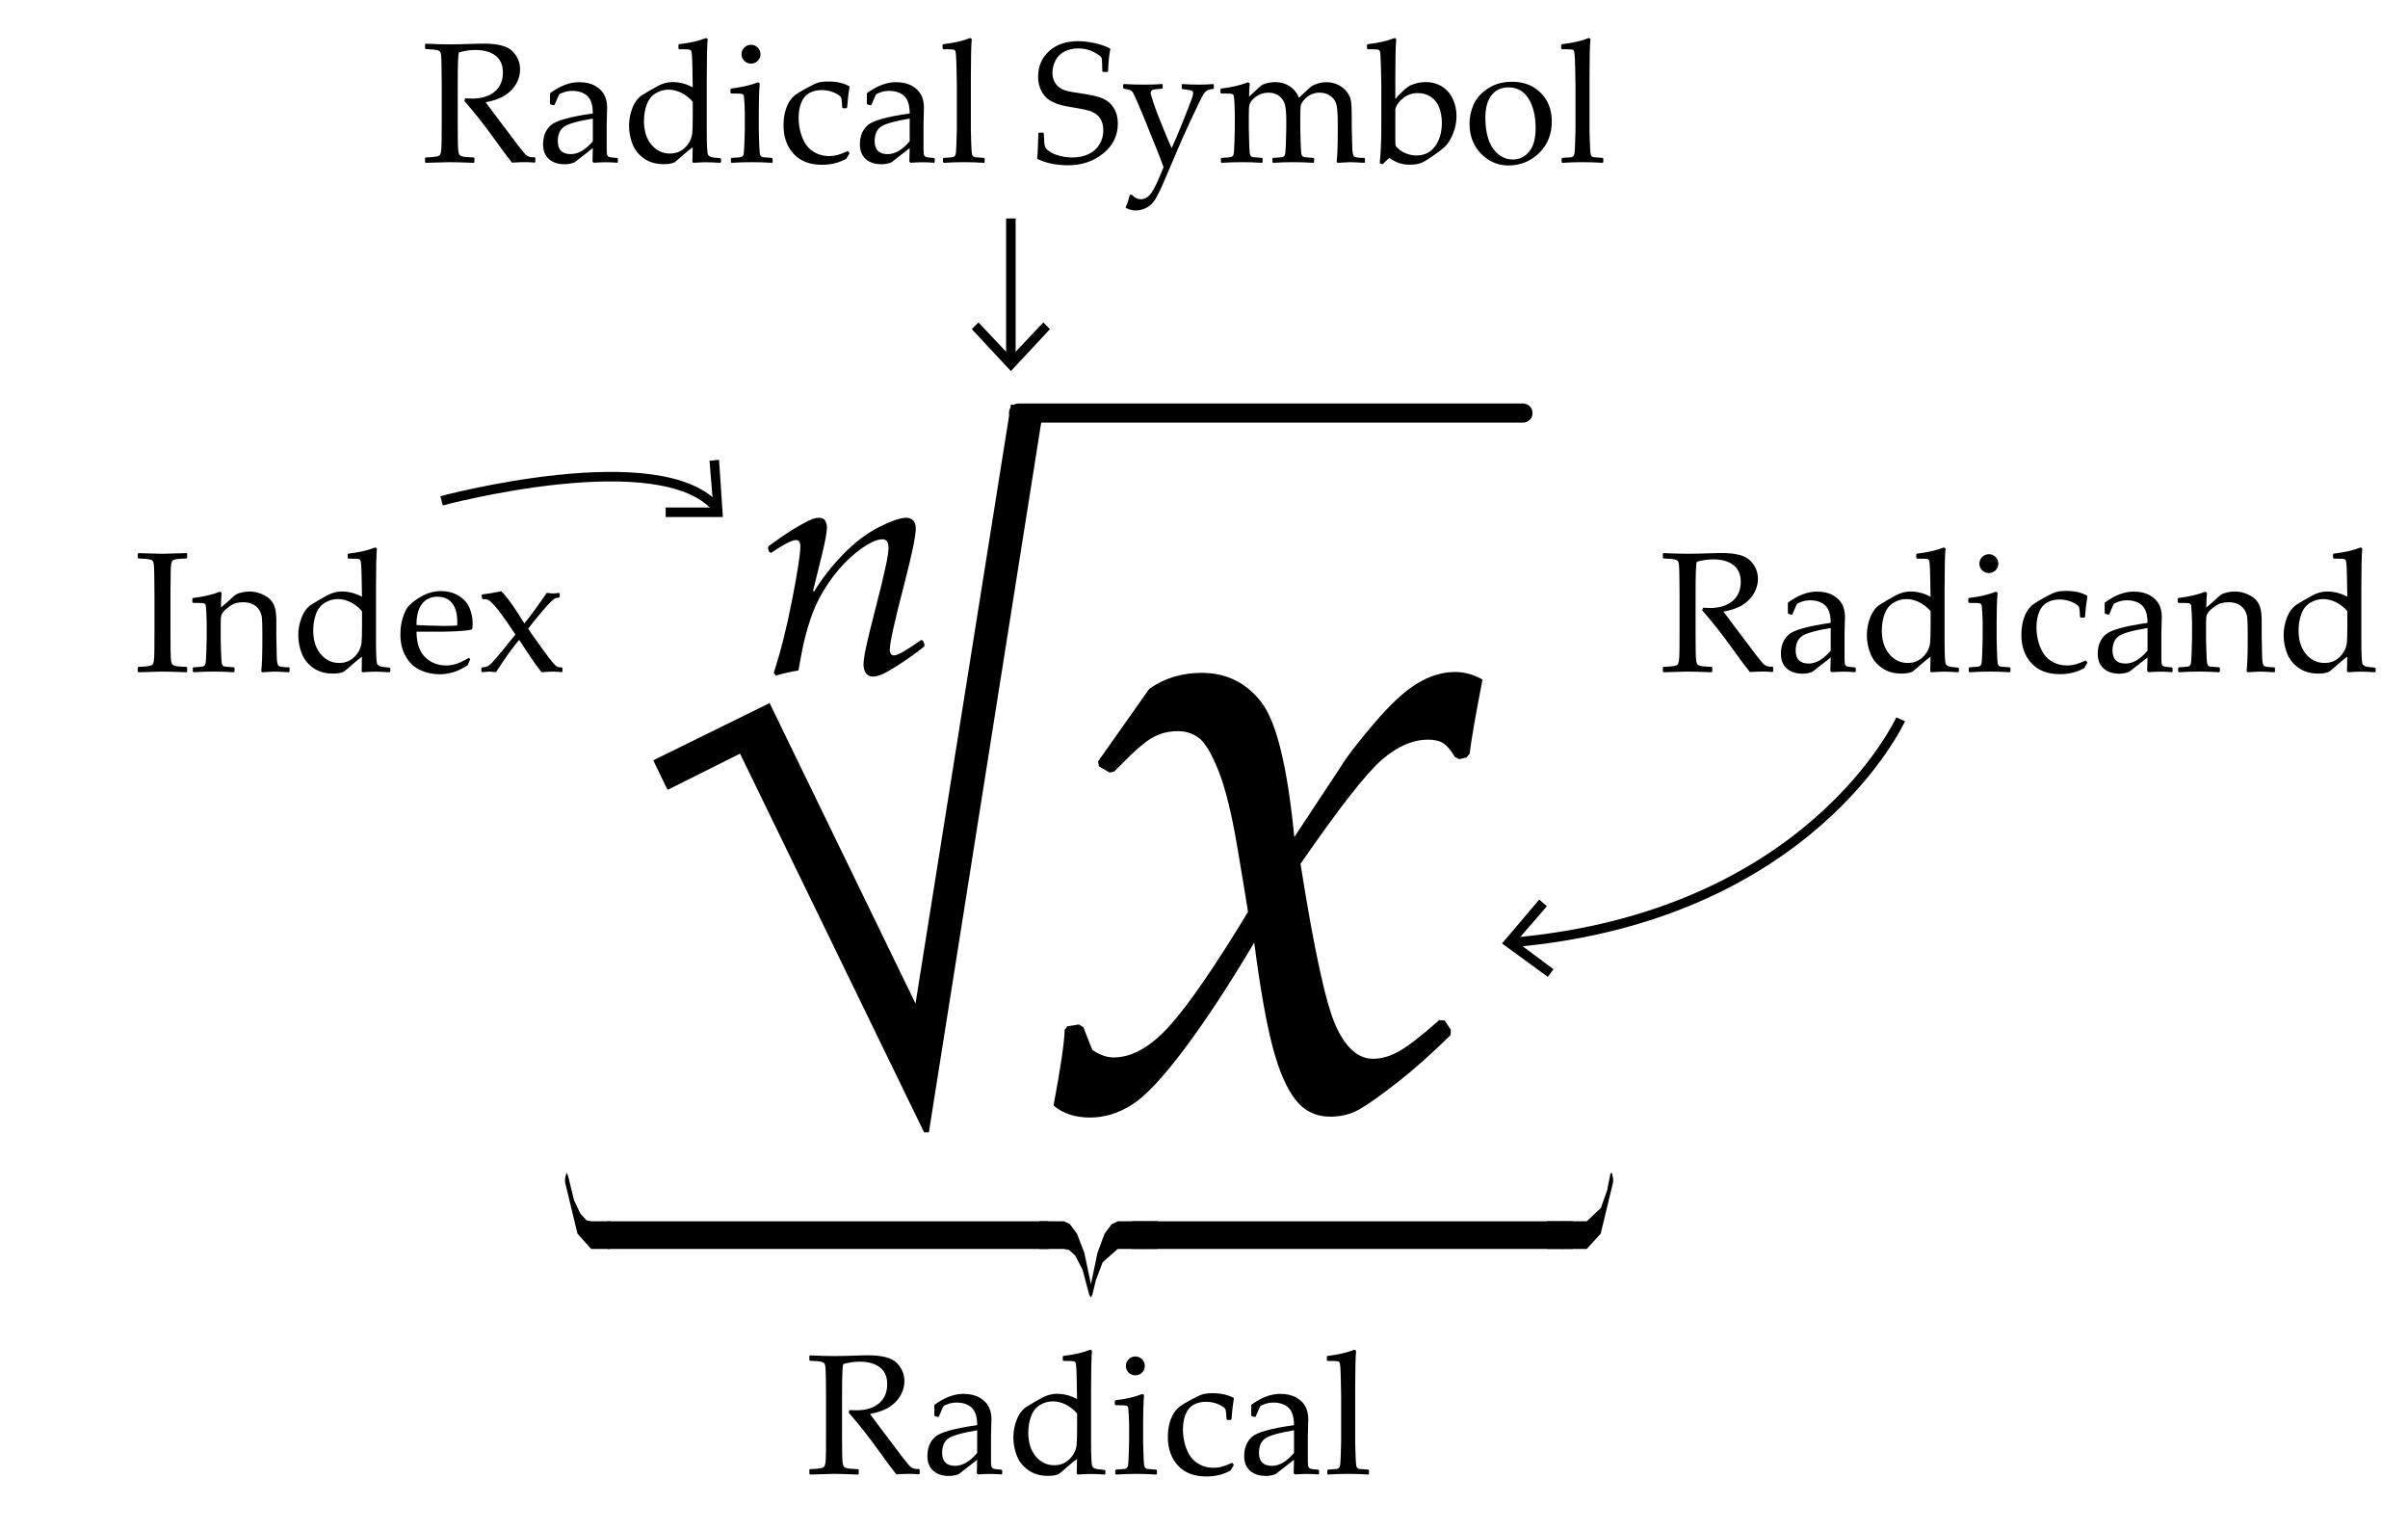 <?xml version="1.0" encoding="utf-8"?>
<!-- Generator: Adobe Illustrator 16.0.0, SVG Export Plug-In . SVG Version: 6.00 Build 0)  -->
<!DOCTYPE svg PUBLIC "-//W3C//DTD SVG 1.1//EN" "http://www.w3.org/Graphics/SVG/1.1/DTD/svg11.dtd">
<svg version="1.1" xmlns="http://www.w3.org/2000/svg" xmlns:xlink="http://www.w3.org/1999/xlink" x="0px" y="0px" width="252.5px"
	 height="160.5px" viewBox="0 -5.5 252.5 160.5" enable-background="new 0 -5.5 252.5 160.5" xml:space="preserve">
<g id="ALL">
	<g id="Layer_2">
		<rect id="XMLID_11_" y="-5.5" fill="#FFFFFF" width="252.5" height="160.5"/>
	</g>
</g>
<g id="_x31_-_1_">
	<path id="XMLID_130_" d="M70,77.3l-1.5-3.1l12.2-6L96,99.7l10-62.8l3.4,0.5l-12,75.8h-0.5L77.6,73.5L70,77.3z"/>
	<g>
		<path d="M81.352,65.32l-0.219-0.286c0.729-2.231,1.376-4.804,1.942-7.718c0.566-2.915,0.849-4.765,0.849-5.549
			c0-0.437-0.151-0.656-0.454-0.656c-0.415,0-1.278,0.443-2.59,1.329l-0.202-0.051l-0.151-0.37l0.051-0.252
			c0.448-0.336,0.983-0.717,1.605-1.144c0.623-0.426,1.236-0.804,1.841-1.135c0.605-0.331,1.023-0.533,1.253-0.605
			c0.229-0.073,0.434-0.109,0.614-0.109c0.313,0,0.53,0.109,0.647,0.328c0.118,0.218,0.176,0.445,0.176,0.681
			c0,0.504-0.185,1.502-0.555,2.993c-0.112,0.415-0.415,1.643-0.908,3.683l0.118,0.034c0.83-1.356,1.85-2.657,3.061-3.901
			c1.211-1.244,2.46-2.191,3.75-2.842c1.289-0.65,2.236-0.975,2.842-0.975c0.336,0,0.588,0.104,0.756,0.311
			c0.168,0.208,0.252,0.474,0.252,0.799c0,0.773-0.387,2.657-1.16,5.65c-1.042,3.991-1.564,6.339-1.564,7.046
			c0,0.415,0.151,0.622,0.454,0.622c0.37,0,1.312-0.538,2.825-1.614l0.185,0.05l0.185,0.437l-0.05,0.202
			c-0.695,0.561-1.491,1.135-2.388,1.724c-0.897,0.588-1.547,0.972-1.951,1.152c-0.404,0.179-0.74,0.269-1.009,0.269
			c-0.347,0-0.603-0.121-0.765-0.362c-0.163-0.241-0.244-0.541-0.244-0.899c0-0.393,0.09-1.006,0.269-1.841s0.555-2.368,1.127-4.599
			c0.818-3.15,1.228-5.084,1.228-5.801c0-0.594-0.213-0.891-0.639-0.891c-0.303,0-0.656,0.095-1.06,0.286
			c-0.717,0.336-1.491,0.883-2.32,1.64s-1.589,1.642-2.278,2.657c-0.689,1.015-1.228,2.023-1.615,3.027
			c-0.387,1.003-0.726,2.138-1.017,3.405c-0.045,0.157-0.219,1.07-0.521,2.741C82.949,64.905,82.159,65.084,81.352,65.32z"/>
	</g>
	<g>
		<path d="M110.473,110.388c0.747-3.981,1.135-6.626,1.167-7.933l0.28-0.373l1.213-0.187l0.467,0.28l0.933,2.379
			c0.777,0.529,1.524,0.794,2.24,0.794c1.959,0,3.95-1.144,5.972-3.43c2.021-2.286,4.729-6.229,8.119-11.828
			c-0.156-1.026-0.529-3.29-1.12-6.789c-0.591-3.5-1.244-6.151-1.96-7.956c-0.716-1.804-1.393-2.955-2.029-3.453
			c-0.638-0.497-1.377-0.747-2.217-0.747c-1.058,0-1.982,0.242-2.776,0.724c-0.793,0.482-1.781,1.33-2.963,2.543
			c-0.623,0.623-0.949,0.949-0.98,0.979l-0.466,0.093l-1.12-0.653l-0.093-0.514l5.366-7.605c1.586-1.12,3.421-1.68,5.506-1.68
			c2.581,0,4.666,1.027,6.252,3.08c1.587,2.053,2.737,6.766,3.453,14.138l4.992-7.559c0.497-0.84,1.602-2.271,3.313-4.292
			c1.71-2.022,3.234-3.437,4.572-4.246c1.337-0.809,2.659-1.213,3.966-1.213c0.995,0,1.96,0.265,2.894,0.793
			c-0.717,3.67-1.167,6.268-1.354,7.792l-0.327,0.373l-0.746,0.187l-0.467-0.233c-0.404-0.684-0.801-1.159-1.189-1.423
			c-0.39-0.264-0.926-0.396-1.61-0.396c-1.617,0-3.242,0.708-4.875,2.123c-1.634,1.416-4.473,5.047-8.516,10.895
			c1.431,9.053,2.667,14.722,3.709,17.008s2.341,3.43,3.896,3.43c0.901,0,1.827-0.272,2.776-0.816
			c0.948-0.544,2.34-1.625,4.176-3.243l0.56,0.047l0.653,0.979l-0.047,0.561c-1.99,1.959-3.865,3.624-5.622,4.992
			c-1.758,1.369-3.079,2.302-3.966,2.8c-0.887,0.497-1.89,0.746-3.01,0.746c-1.524,0-2.753-0.606-3.687-1.819
			c-0.933-1.213-1.726-3.063-2.379-5.553c-0.653-2.488-1.291-6.112-1.913-10.872c-2.645,4.449-5.086,8.166-7.326,11.152
			c-2.239,2.986-4.067,4.931-5.482,5.832c-1.416,0.902-2.886,1.354-4.41,1.354C112.743,111.647,111.468,111.228,110.473,110.388z"/>
	</g>
	
		<line id="XMLID_2_" fill="none" stroke="#000000" stroke-width="2" stroke-linecap="round" stroke-miterlimit="10" x1="106.8" y1="37.8" x2="159.7" y2="37.8"/>
</g>
<g id="_x32_-_1_">
	<g>
		<path d="M14.519,52.481l1.099,0.035c0.721,0.023,1.192,0.035,1.415,0.035c0.199,0,1.04-0.023,2.522-0.07l0.07,0.062v0.439
			l-0.07,0.062c-0.404,0.012-0.716,0.029-0.936,0.053s-0.379,0.067-0.479,0.132s-0.166,0.215-0.198,0.453s-0.048,0.567-0.048,0.989
			l-0.018,2.021v4.069l0.009,1.714c0.006,0.662,0.023,1.09,0.053,1.283s0.072,0.322,0.127,0.387s0.163,0.119,0.321,0.163
			s0.548,0.078,1.169,0.101l0.07,0.053V64.9l-0.07,0.07c-0.029,0-0.545-0.018-1.547-0.053c-0.416-0.012-0.741-0.018-0.976-0.018
			c-0.182,0-1.02,0.023-2.514,0.07l-0.07-0.07V64.46l0.07-0.053c0.545-0.023,0.908-0.053,1.09-0.088s0.303-0.081,0.365-0.136
			s0.111-0.174,0.149-0.356s0.06-0.586,0.066-1.213l0.009-1.854v-4.069l-0.018-1.714c-0.006-0.668-0.022-1.099-0.048-1.292
			s-0.067-0.322-0.123-0.387s-0.163-0.117-0.321-0.158s-0.548-0.073-1.169-0.097l-0.07-0.062v-0.439L14.519,52.481z"/>
		<path d="M23.07,56.524l0.167,0.114c-0.035,0.393-0.059,0.908-0.07,1.547c0.469-0.387,0.914-0.779,1.336-1.178
			c0.123-0.111,0.239-0.193,0.347-0.246s0.289-0.108,0.541-0.167s0.51-0.088,0.773-0.088c0.445,0,0.877,0.091,1.296,0.272
			s0.735,0.397,0.949,0.646s0.362,0.543,0.444,0.883s0.123,0.759,0.123,1.257v1.547c0,0.1,0.015,0.829,0.044,2.188
			c0.012,0.557,0.073,0.888,0.185,0.993s0.475,0.158,1.09,0.158l0.07,0.07V64.9l-0.07,0.07c-0.744-0.047-1.248-0.07-1.512-0.07
			c-0.152,0-0.58,0.023-1.283,0.07l-0.105-0.097c0.076-0.762,0.114-1.755,0.114-2.979v-1.151c0-0.691-0.016-1.189-0.048-1.494
			s-0.13-0.582-0.294-0.831s-0.384-0.442-0.659-0.58s-0.604-0.207-0.984-0.207c-0.305,0-0.565,0.031-0.782,0.092
			s-0.46,0.188-0.729,0.378s-0.469,0.369-0.598,0.536s-0.207,0.322-0.233,0.466s-0.04,0.45-0.04,0.918v1.529
			c0,0.129,0.012,0.543,0.035,1.244s0.048,1.109,0.075,1.226s0.066,0.202,0.119,0.255s0.117,0.086,0.193,0.101
			s0.393,0.04,0.949,0.075l0.079,0.07v0.369l-0.07,0.079c-0.732-0.047-1.438-0.07-2.118-0.07c-0.674,0-1.377,0.023-2.109,0.07
			l-0.079-0.079v-0.369l0.079-0.07c0.568-0.035,0.889-0.062,0.962-0.079s0.138-0.054,0.193-0.11s0.094-0.141,0.114-0.255
			s0.044-0.492,0.07-1.134s0.04-1.126,0.04-1.455v-1.731c0-0.234-0.012-0.554-0.035-0.958s-0.042-0.653-0.057-0.747
			s-0.06-0.163-0.136-0.207s-0.229-0.066-0.457-0.066l-0.738-0.009l-0.079-0.07v-0.378l0.07-0.07
			C21.359,57.048,22.303,56.829,23.07,56.524z"/>
		<path d="M36.456,52.982v-0.369l0.07-0.079c1.119-0.129,2.063-0.346,2.83-0.65l0.167,0.105c-0.064,0.674-0.097,2.024-0.097,4.052
			v5.757c0,0.592,0.01,1.109,0.031,1.551s0.057,0.705,0.11,0.787s0.139,0.149,0.259,0.202s0.461,0.103,1.024,0.149l0.079,0.07v0.334
			l-0.079,0.079c-0.633-0.041-1.125-0.062-1.477-0.062c-0.316,0-0.768,0.021-1.354,0.062l-0.097-0.097
			c0.018-0.574,0.026-0.976,0.026-1.204c0-0.029,0.003-0.141,0.009-0.334c-0.322,0.234-0.645,0.495-0.967,0.782
			c-0.475,0.422-0.785,0.686-0.932,0.791c-0.27,0.135-0.653,0.202-1.151,0.202c-0.809,0-1.496-0.199-2.061-0.598
			s-0.968-0.907-1.208-1.525s-0.36-1.252-0.36-1.903c0-0.662,0.125-1.299,0.374-1.912s0.604-1.059,1.063-1.34
			s0.961-0.573,1.503-0.875s1.08-0.453,1.613-0.453c0.744,0,1.453,0.185,2.127,0.554l-0.035-1.96
			c-0.012-0.68-0.029-1.153-0.053-1.419s-0.053-0.425-0.088-0.475s-0.095-0.086-0.18-0.11s-0.441-0.035-1.068-0.035L36.456,52.982z
			 M37.959,58.563c-0.363-0.41-0.766-0.724-1.208-0.94s-0.886-0.325-1.332-0.325c-0.492,0-0.951,0.133-1.375,0.4
			s-0.731,0.662-0.918,1.187s-0.281,1.094-0.281,1.709c0,1.025,0.259,1.849,0.778,2.47s1.17,0.932,1.956,0.932
			c0.428,0,0.807-0.098,1.138-0.294s0.604-0.461,0.817-0.795s0.338-0.668,0.374-1.002s0.053-0.946,0.053-1.837V58.563z"/>
		<path d="M49.306,63.608l-0.281,0.633c-0.609,0.393-1.153,0.647-1.63,0.765s-0.904,0.176-1.279,0.176c-0.703,0-1.37-0.138-2-0.413
			s-1.143-0.741-1.538-1.397s-0.593-1.447-0.593-2.373c0-0.615,0.076-1.17,0.229-1.666s0.312-0.863,0.479-1.103
			s0.45-0.507,0.848-0.8s0.82-0.527,1.266-0.703s0.926-0.264,1.441-0.264c0.703,0,1.323,0.166,1.859,0.497s0.913,0.754,1.129,1.27
			s0.325,1.063,0.325,1.644c0,0.182-0.009,0.357-0.026,0.527l-0.097,0.097c-0.398,0.088-0.935,0.146-1.608,0.176
			s-1.119,0.044-1.336,0.044h-2.821c0.012,1.213,0.316,2.106,0.914,2.681s1.33,0.861,2.197,0.861c0.41,0,0.804-0.07,1.182-0.211
			s0.778-0.337,1.2-0.589L49.306,63.608z M43.672,60.013c0.105,0.018,0.511,0.038,1.217,0.062s1.229,0.035,1.569,0.035
			c0.814,0,1.31-0.015,1.485-0.044c0.006-0.141,0.009-0.249,0.009-0.325c0-0.908-0.185-1.583-0.554-2.026s-0.873-0.664-1.512-0.664
			c-0.697,0-1.241,0.249-1.63,0.747S43.672,59.035,43.672,60.013z"/>
		<path d="M50.545,64.961l-0.07-0.079v-0.352l0.079-0.07c0.217-0.006,0.394-0.04,0.532-0.101s0.305-0.19,0.501-0.387
			s0.543-0.599,1.042-1.208l1.415-1.749l-0.747-1.116c-0.111-0.164-0.341-0.486-0.69-0.967s-0.64-0.842-0.875-1.085
			s-0.409-0.394-0.523-0.453s-0.23-0.088-0.347-0.088c-0.053,0-0.123,0.003-0.211,0.009l-0.088-0.062l-0.07-0.352l0.07-0.088
			c0.598-0.07,1.257-0.182,1.978-0.334c0.404,0.334,1.002,1.116,1.793,2.347l0.65,1.028l0.554-0.703
			c0.428-0.557,1.028-1.392,1.802-2.505c0.275,0.041,0.495,0.062,0.659,0.062c0.152,0,0.357-0.021,0.615-0.062l0.07,0.07v0.352
			l-0.07,0.07c-0.193,0.018-0.334,0.047-0.422,0.088s-0.249,0.176-0.483,0.404s-0.548,0.58-0.94,1.055l-0.527,0.633
			c-0.105,0.123-0.208,0.249-0.308,0.378L55.388,60.4l0.325,0.501c0.146,0.211,0.5,0.705,1.059,1.481s0.952,1.295,1.178,1.556
			s0.387,0.413,0.483,0.457s0.256,0.066,0.479,0.066l0.07,0.07v0.36l-0.07,0.07C58.479,64.92,58.145,64.9,57.91,64.9
			c-0.07,0-0.445,0.021-1.125,0.062c-0.48-0.604-0.964-1.28-1.45-2.03l-0.896-1.354c-0.604,0.686-1.412,1.813-2.426,3.384
			c-0.398-0.041-0.636-0.062-0.712-0.062C51.184,64.9,50.932,64.92,50.545,64.961z"/>
	</g>
	<g id="XMLID_14_">
		<g id="XMLID_34_">
			<path id="XMLID_37_" fill="none" stroke="#000000" stroke-miterlimit="10" d="M46.3,47c0,0,23.1-6.2,28.9,0.8"/>
			<g id="XMLID_35_">
				<polygon id="XMLID_36_" points="69.8,48.7 69.8,47.7 74.8,47.7 74.4,42.8 75.4,42.7 75.8,48.7 				"/>
			</g>
		</g>
	</g>
</g>
<g id="_x33_-_1_">
	<g>
		<path d="M174.369,52.542l0.07-0.062c1.072,0.047,1.907,0.07,2.505,0.07c0.662,0,1.556-0.021,2.681-0.062
			c0.416-0.012,0.718-0.018,0.905-0.018c1.482,0,2.487,0.27,3.015,0.809s0.791,1.178,0.791,1.916c0,0.492-0.129,0.976-0.387,1.45
			s-0.639,0.88-1.143,1.217s-1.198,0.59-2.083,0.76c0.164,0.229,0.46,0.624,0.888,1.187l1.248,1.652
			c0.404,0.545,0.838,1.121,1.301,1.727s0.762,0.949,0.896,1.028s0.25,0.127,0.348,0.145c0.096,0.018,0.25,0.026,0.461,0.026
			l0.07,0.07v0.413l-0.079,0.079c-0.281-0.035-0.615-0.053-1.002-0.053c-0.416,0-0.87,0.018-1.362,0.053
			c-0.404-0.492-1.04-1.345-1.907-2.558c-1.008-1.406-2.039-2.71-3.094-3.911l0.088-0.272c0.305,0.018,0.542,0.026,0.712,0.026
			c1.014,0,1.808-0.243,2.382-0.729s0.861-1.16,0.861-2.021c0-0.773-0.258-1.358-0.773-1.753s-1.213-0.593-2.092-0.593
			c-0.615,0-1.195,0.085-1.74,0.255c-0.088,0.129-0.132,1.228-0.132,3.296v4.069l0.009,1.714c0.006,0.662,0.023,1.09,0.053,1.283
			s0.071,0.322,0.128,0.387c0.055,0.064,0.162,0.119,0.32,0.163s0.548,0.078,1.169,0.101l0.07,0.053V64.9l-0.07,0.07
			c-0.029,0-0.545-0.018-1.547-0.053c-0.416-0.012-0.741-0.018-0.976-0.018c-0.182,0-1.02,0.023-2.514,0.07l-0.07-0.07V64.46
			l0.07-0.053c0.545-0.023,0.908-0.053,1.09-0.088s0.303-0.081,0.365-0.136c0.061-0.056,0.111-0.174,0.148-0.356
			c0.039-0.182,0.061-0.586,0.066-1.213l0.009-1.854v-4.069l-0.018-1.714c-0.006-0.668-0.022-1.099-0.048-1.292
			c-0.027-0.193-0.068-0.322-0.123-0.387c-0.057-0.064-0.163-0.117-0.321-0.158s-0.548-0.073-1.169-0.097l-0.07-0.062V52.542z"/>
		<path d="M187.887,58.941l-0.343-0.088l-0.07-0.088v-1.09c1.043-0.773,2.057-1.16,3.041-1.16c0.674,0,1.233,0.126,1.679,0.378
			s0.768,0.567,0.967,0.945s0.299,0.819,0.299,1.323l-0.044,1.767v2.619c0,0.357,0.024,0.574,0.075,0.65
			c0.049,0.076,0.106,0.127,0.171,0.154s0.185,0.048,0.36,0.066l0.501,0.044l0.07,0.079v0.352l-0.07,0.07
			c-0.428-0.035-0.826-0.053-1.195-0.053c-0.352,0-0.773,0.018-1.266,0.053l-0.132-0.123l0.035-1.415l-1.916,1.494
			c-0.322,0.135-0.674,0.202-1.055,0.202c-0.469,0-0.871-0.085-1.209-0.255c-0.336-0.17-0.594-0.407-0.773-0.712
			c-0.178-0.305-0.268-0.674-0.268-1.107c0-0.861,0.27-1.534,0.809-2.017s2.01-0.895,4.412-1.235c0-0.867-0.193-1.478-0.58-1.833
			s-0.905-0.532-1.556-0.532c-0.34,0-0.649,0.05-0.927,0.149c-0.279,0.1-0.438,0.18-0.479,0.242s-0.199,0.42-0.475,1.077
			L187.887,58.941z M191.965,60.33c-1.641,0.275-2.663,0.571-3.067,0.888s-0.606,0.806-0.606,1.468c0,0.914,0.454,1.371,1.362,1.371
			c0.779,0,1.55-0.451,2.312-1.354V60.33z"/>
		<path d="M200.938,52.982v-0.369l0.07-0.079c1.119-0.129,2.063-0.346,2.83-0.65l0.167,0.105c-0.064,0.674-0.097,2.024-0.097,4.052
			v5.757c0,0.592,0.011,1.109,0.03,1.551c0.021,0.442,0.058,0.705,0.11,0.787s0.14,0.149,0.259,0.202
			c0.121,0.053,0.462,0.103,1.024,0.149l0.079,0.07v0.334l-0.079,0.079c-0.633-0.041-1.125-0.062-1.477-0.062
			c-0.316,0-0.768,0.021-1.354,0.062l-0.097-0.097c0.018-0.574,0.026-0.976,0.026-1.204c0-0.029,0.003-0.141,0.009-0.334
			c-0.322,0.234-0.645,0.495-0.967,0.782c-0.475,0.422-0.785,0.686-0.932,0.791c-0.27,0.135-0.653,0.202-1.151,0.202
			c-0.809,0-1.495-0.199-2.062-0.598c-0.564-0.398-0.968-0.907-1.208-1.525s-0.36-1.252-0.36-1.903c0-0.662,0.125-1.299,0.373-1.912
			c0.25-0.612,0.604-1.059,1.064-1.34c0.459-0.281,0.961-0.573,1.502-0.875c0.543-0.302,1.08-0.453,1.613-0.453
			c0.744,0,1.453,0.185,2.127,0.554l-0.035-1.96c-0.012-0.68-0.029-1.153-0.053-1.419s-0.053-0.425-0.088-0.475
			s-0.096-0.086-0.18-0.11c-0.086-0.023-0.441-0.035-1.068-0.035L200.938,52.982z M202.441,58.563
			c-0.363-0.41-0.766-0.724-1.209-0.94c-0.441-0.217-0.886-0.325-1.331-0.325c-0.492,0-0.95,0.133-1.376,0.4
			c-0.424,0.267-0.73,0.662-0.918,1.187s-0.281,1.094-0.281,1.709c0,1.025,0.26,1.849,0.777,2.47
			c0.52,0.621,1.171,0.932,1.956,0.932c0.428,0,0.808-0.098,1.138-0.294c0.332-0.196,0.604-0.461,0.818-0.795
			c0.213-0.334,0.338-0.668,0.373-1.002s0.053-0.946,0.053-1.837V58.563z"/>
		<path d="M209.297,56.524l0.167,0.114c-0.064,0.768-0.097,1.743-0.097,2.927v1.986c0,0.129,0.012,0.543,0.035,1.244
			s0.049,1.109,0.074,1.226c0.027,0.117,0.066,0.202,0.119,0.255s0.117,0.086,0.193,0.101s0.393,0.04,0.949,0.075l0.079,0.07v0.369
			l-0.07,0.079c-0.732-0.047-1.438-0.07-2.118-0.07c-0.674,0-1.377,0.023-2.109,0.07l-0.079-0.079v-0.369l0.079-0.07
			c0.568-0.035,0.889-0.062,0.963-0.079c0.072-0.018,0.137-0.054,0.193-0.11c0.055-0.056,0.094-0.141,0.113-0.255
			c0.021-0.114,0.045-0.492,0.07-1.134c0.027-0.642,0.04-1.126,0.04-1.455v-1.731c0-0.234-0.012-0.554-0.035-0.958
			s-0.042-0.653-0.058-0.747c-0.014-0.094-0.06-0.163-0.136-0.207s-0.229-0.066-0.457-0.066l-0.738-0.009l-0.079-0.07v-0.378
			l0.07-0.07C207.586,57.048,208.529,56.829,209.297,56.524z M208.55,52.595c0.275,0,0.51,0.097,0.703,0.29s0.29,0.428,0.29,0.703
			c0,0.27-0.097,0.501-0.29,0.694s-0.428,0.29-0.703,0.29c-0.27,0-0.503-0.095-0.698-0.286c-0.197-0.19-0.295-0.423-0.295-0.699
			s0.098-0.51,0.295-0.703C208.047,52.692,208.28,52.595,208.55,52.595z"/>
		<path d="M218.886,63.959l-0.352,0.589c-0.756,0.416-1.6,0.624-2.531,0.624c-1.289,0-2.285-0.384-2.988-1.151
			s-1.055-1.758-1.055-2.971c0-0.551,0.06-1.042,0.181-1.472c0.119-0.431,0.271-0.787,0.457-1.068
			c0.184-0.281,0.388-0.504,0.61-0.668s0.599-0.393,1.13-0.686c0.529-0.293,0.93-0.485,1.199-0.576s0.642-0.136,1.116-0.136
			c0.908,0,1.652,0.173,2.232,0.519c-0.111,0.662-0.196,1.4-0.255,2.215l-0.079,0.07h-0.36l-0.079-0.079
			c-0.023-0.492-0.056-0.823-0.097-0.993s-0.273-0.352-0.699-0.545c-0.424-0.193-0.877-0.29-1.357-0.29s-0.908,0.101-1.283,0.303
			s-0.658,0.533-0.848,0.993c-0.191,0.46-0.286,1.009-0.286,1.648c0,0.539,0.076,1.065,0.229,1.578s0.353,0.938,0.603,1.274
			c0.248,0.337,0.578,0.608,0.988,0.813s0.867,0.308,1.371,0.308c0.316,0,0.625-0.041,0.928-0.123
			c0.301-0.082,0.648-0.217,1.041-0.404L218.886,63.959z"/>
		<path d="M221.109,58.941l-0.343-0.088l-0.07-0.088v-1.09c1.043-0.773,2.057-1.16,3.041-1.16c0.674,0,1.233,0.126,1.679,0.378
			s0.768,0.567,0.967,0.945s0.299,0.819,0.299,1.323l-0.044,1.767v2.619c0,0.357,0.024,0.574,0.075,0.65
			c0.049,0.076,0.106,0.127,0.171,0.154s0.185,0.048,0.36,0.066l0.501,0.044l0.07,0.079v0.352l-0.07,0.07
			c-0.428-0.035-0.826-0.053-1.195-0.053c-0.352,0-0.773,0.018-1.266,0.053l-0.132-0.123l0.035-1.415l-1.916,1.494
			c-0.322,0.135-0.674,0.202-1.055,0.202c-0.469,0-0.871-0.085-1.209-0.255c-0.336-0.17-0.594-0.407-0.773-0.712
			c-0.178-0.305-0.268-0.674-0.268-1.107c0-0.861,0.27-1.534,0.809-2.017s2.01-0.895,4.412-1.235c0-0.867-0.193-1.478-0.58-1.833
			s-0.905-0.532-1.556-0.532c-0.34,0-0.649,0.05-0.927,0.149c-0.279,0.1-0.438,0.18-0.479,0.242s-0.199,0.42-0.475,1.077
			L221.109,58.941z M225.188,60.33c-1.641,0.275-2.663,0.571-3.067,0.888s-0.606,0.806-0.606,1.468c0,0.914,0.454,1.371,1.362,1.371
			c0.779,0,1.55-0.451,2.312-1.354V60.33z"/>
		<path d="M231.252,56.524l0.167,0.114c-0.035,0.393-0.059,0.908-0.07,1.547c0.469-0.387,0.914-0.779,1.336-1.178
			c0.123-0.111,0.239-0.193,0.347-0.246c0.109-0.053,0.289-0.108,0.541-0.167s0.51-0.088,0.773-0.088
			c0.445,0,0.877,0.091,1.297,0.272c0.418,0.182,0.734,0.397,0.949,0.646c0.213,0.249,0.361,0.543,0.443,0.883
			s0.123,0.759,0.123,1.257v1.547c0,0.1,0.015,0.829,0.044,2.188c0.012,0.557,0.073,0.888,0.185,0.993s0.475,0.158,1.09,0.158
			l0.07,0.07V64.9l-0.07,0.07c-0.744-0.047-1.248-0.07-1.512-0.07c-0.152,0-0.58,0.023-1.283,0.07l-0.105-0.097
			c0.076-0.762,0.114-1.755,0.114-2.979v-1.151c0-0.691-0.017-1.189-0.048-1.494c-0.033-0.305-0.131-0.582-0.295-0.831
			s-0.384-0.442-0.659-0.58s-0.604-0.207-0.984-0.207c-0.305,0-0.565,0.031-0.782,0.092s-0.46,0.188-0.729,0.378
			s-0.469,0.369-0.598,0.536s-0.206,0.322-0.233,0.466c-0.025,0.144-0.039,0.45-0.039,0.918v1.529c0,0.129,0.012,0.543,0.035,1.244
			s0.049,1.109,0.074,1.226c0.027,0.117,0.066,0.202,0.119,0.255s0.117,0.086,0.193,0.101s0.393,0.04,0.949,0.075l0.079,0.07v0.369
			l-0.07,0.079c-0.732-0.047-1.438-0.07-2.118-0.07c-0.674,0-1.377,0.023-2.109,0.07l-0.079-0.079v-0.369l0.079-0.07
			c0.568-0.035,0.889-0.062,0.963-0.079c0.072-0.018,0.137-0.054,0.193-0.11c0.055-0.056,0.094-0.141,0.113-0.255
			c0.021-0.114,0.045-0.492,0.07-1.134c0.027-0.642,0.04-1.126,0.04-1.455v-1.731c0-0.234-0.012-0.554-0.035-0.958
			s-0.042-0.653-0.058-0.747c-0.014-0.094-0.06-0.163-0.136-0.207s-0.229-0.066-0.457-0.066l-0.738-0.009l-0.079-0.07v-0.378
			l0.07-0.07C229.541,57.048,230.484,56.829,231.252,56.524z"/>
		<path d="M244.638,52.982v-0.369l0.07-0.079c1.119-0.129,2.063-0.346,2.83-0.65l0.167,0.105c-0.064,0.674-0.097,2.024-0.097,4.052
			v5.757c0,0.592,0.011,1.109,0.03,1.551c0.021,0.442,0.058,0.705,0.11,0.787s0.14,0.149,0.259,0.202
			c0.121,0.053,0.462,0.103,1.024,0.149l0.079,0.07v0.334l-0.079,0.079c-0.633-0.041-1.125-0.062-1.477-0.062
			c-0.316,0-0.768,0.021-1.354,0.062l-0.097-0.097c0.018-0.574,0.026-0.976,0.026-1.204c0-0.029,0.003-0.141,0.009-0.334
			c-0.322,0.234-0.645,0.495-0.967,0.782c-0.475,0.422-0.785,0.686-0.932,0.791c-0.27,0.135-0.653,0.202-1.151,0.202
			c-0.809,0-1.495-0.199-2.062-0.598c-0.564-0.398-0.968-0.907-1.208-1.525s-0.36-1.252-0.36-1.903c0-0.662,0.125-1.299,0.373-1.912
			c0.25-0.612,0.604-1.059,1.064-1.34c0.459-0.281,0.961-0.573,1.502-0.875c0.543-0.302,1.08-0.453,1.613-0.453
			c0.744,0,1.453,0.185,2.127,0.554l-0.035-1.96c-0.012-0.68-0.029-1.153-0.053-1.419s-0.053-0.425-0.088-0.475
			s-0.096-0.086-0.18-0.11c-0.086-0.023-0.441-0.035-1.068-0.035L244.638,52.982z M246.141,58.563
			c-0.363-0.41-0.766-0.724-1.209-0.94c-0.441-0.217-0.886-0.325-1.331-0.325c-0.492,0-0.95,0.133-1.376,0.4
			c-0.424,0.267-0.73,0.662-0.918,1.187s-0.281,1.094-0.281,1.709c0,1.025,0.26,1.849,0.777,2.47
			c0.52,0.621,1.171,0.932,1.956,0.932c0.428,0,0.808-0.098,1.138-0.294c0.332-0.196,0.604-0.461,0.818-0.795
			c0.213-0.334,0.338-0.668,0.373-1.002s0.053-0.946,0.053-1.837V58.563z"/>
	</g>
	<g id="XMLID_12_">
		<g id="XMLID_22_">
			<path id="XMLID_25_" fill="none" stroke="#000000" stroke-miterlimit="10" d="M199.3,69.9c0,0-9.399,20.7-40.8,23.4"/>
			<g id="XMLID_23_">
				<polygon id="XMLID_24_" points="161.4,88.8 162.2,89.5 159,93.2 162.9,96.1 162.3,96.9 157.5,93.4 				"/>
			</g>
		</g>
	</g>
</g>
<g id="_x34_-_1_">
	<g>
		<path d="M44.569-0.857l0.07-0.062c1.072,0.047,1.907,0.07,2.505,0.07c0.662,0,1.556-0.021,2.681-0.062
			c0.416-0.012,0.718-0.018,0.905-0.018c1.482,0,2.487,0.27,3.015,0.809s0.791,1.178,0.791,1.916c0,0.492-0.129,0.976-0.387,1.45
			s-0.639,0.88-1.143,1.217s-1.198,0.59-2.083,0.76c0.164,0.229,0.46,0.624,0.888,1.187l1.248,1.652
			c0.404,0.545,0.838,1.121,1.301,1.727s0.762,0.949,0.896,1.028s0.25,0.127,0.348,0.145c0.096,0.018,0.25,0.026,0.461,0.026
			l0.07,0.07v0.413l-0.079,0.079c-0.281-0.035-0.615-0.053-1.002-0.053c-0.416,0-0.87,0.018-1.362,0.053
			c-0.404-0.492-1.04-1.345-1.907-2.558c-1.008-1.406-2.039-2.71-3.094-3.911l0.088-0.272c0.305,0.018,0.542,0.026,0.712,0.026
			c1.014,0,1.808-0.243,2.382-0.729s0.861-1.16,0.861-2.021c0-0.773-0.258-1.358-0.773-1.753S50.748-0.26,49.869-0.26
			c-0.615,0-1.195,0.085-1.74,0.255c-0.088,0.129-0.132,1.228-0.132,3.296V7.36l0.009,1.714c0.006,0.662,0.023,1.09,0.053,1.283
			s0.072,0.322,0.127,0.387s0.163,0.119,0.321,0.163s0.548,0.078,1.169,0.101l0.07,0.053V11.5l-0.07,0.07
			c-0.029,0-0.545-0.018-1.547-0.053c-0.416-0.012-0.741-0.018-0.976-0.018c-0.182,0-1.02,0.023-2.514,0.07l-0.07-0.07v-0.439
			l0.07-0.053c0.545-0.023,0.908-0.053,1.09-0.088s0.303-0.081,0.365-0.136s0.111-0.174,0.149-0.356s0.06-0.586,0.066-1.213
			l0.009-1.854V3.291l-0.018-1.714c-0.006-0.668-0.022-1.099-0.048-1.292s-0.067-0.322-0.123-0.387s-0.163-0.117-0.321-0.158
			s-0.548-0.073-1.169-0.097l-0.07-0.062V-0.857z"/>
		<path d="M58.087,5.541l-0.343-0.088l-0.07-0.088v-1.09c1.043-0.773,2.057-1.16,3.041-1.16c0.674,0,1.233,0.126,1.679,0.378
			s0.768,0.567,0.967,0.945s0.299,0.819,0.299,1.323l-0.044,1.767v2.619c0,0.357,0.024,0.574,0.075,0.65
			c0.049,0.076,0.106,0.127,0.171,0.154s0.185,0.048,0.36,0.066l0.501,0.044l0.07,0.079v0.352l-0.07,0.07
			c-0.428-0.035-0.826-0.053-1.195-0.053c-0.352,0-0.773,0.018-1.266,0.053l-0.132-0.123l0.035-1.415l-1.916,1.494
			c-0.322,0.135-0.674,0.202-1.055,0.202c-0.469,0-0.872-0.085-1.209-0.255s-0.595-0.407-0.773-0.712s-0.268-0.674-0.268-1.107
			c0-0.861,0.27-1.534,0.809-2.017s2.01-0.895,4.412-1.235c0-0.867-0.193-1.478-0.58-1.833s-0.905-0.532-1.556-0.532
			c-0.34,0-0.649,0.05-0.927,0.149c-0.279,0.1-0.438,0.18-0.479,0.242s-0.199,0.42-0.475,1.077L58.087,5.541z M62.165,6.93
			c-1.641,0.275-2.663,0.571-3.067,0.888s-0.606,0.806-0.606,1.468c0,0.914,0.454,1.371,1.362,1.371c0.779,0,1.55-0.451,2.312-1.354
			V6.93z"/>
		<path d="M71.139-0.418v-0.369l0.07-0.079c1.119-0.129,2.063-0.346,2.83-0.65l0.167,0.105c-0.064,0.674-0.097,2.024-0.097,4.052
			v5.757c0,0.592,0.01,1.109,0.03,1.551s0.058,0.705,0.11,0.787s0.139,0.149,0.259,0.202s0.462,0.103,1.024,0.149l0.079,0.07v0.334
			l-0.079,0.079c-0.633-0.041-1.125-0.062-1.477-0.062c-0.316,0-0.768,0.021-1.354,0.062l-0.097-0.097
			c0.018-0.574,0.026-0.976,0.026-1.204c0-0.029,0.003-0.141,0.009-0.334c-0.322,0.234-0.645,0.495-0.967,0.782
			c-0.475,0.422-0.785,0.686-0.932,0.791c-0.27,0.135-0.653,0.202-1.151,0.202c-0.809,0-1.496-0.199-2.062-0.598
			s-0.968-0.907-1.208-1.525s-0.36-1.252-0.36-1.903c0-0.662,0.124-1.299,0.373-1.912s0.604-1.059,1.064-1.34
			c0.459-0.281,0.96-0.573,1.502-0.875s1.08-0.453,1.613-0.453c0.744,0,1.453,0.185,2.127,0.554L72.606,1.7
			c-0.012-0.68-0.029-1.153-0.053-1.419s-0.053-0.425-0.088-0.475s-0.096-0.086-0.18-0.11c-0.086-0.023-0.441-0.035-1.068-0.035
			L71.139-0.418z M72.642,5.163c-0.363-0.41-0.767-0.724-1.209-0.94s-0.886-0.325-1.331-0.325c-0.492,0-0.951,0.133-1.376,0.4
			s-0.73,0.662-0.918,1.187s-0.281,1.094-0.281,1.709c0,1.025,0.26,1.849,0.777,2.47c0.52,0.621,1.171,0.932,1.956,0.932
			c0.428,0,0.807-0.098,1.138-0.294s0.604-0.461,0.818-0.795c0.213-0.334,0.338-0.668,0.373-1.002s0.053-0.946,0.053-1.837V5.163z"
			/>
		<path d="M79.497,3.124l0.167,0.114c-0.064,0.768-0.097,1.743-0.097,2.927v1.986c0,0.129,0.012,0.543,0.035,1.244
			s0.048,1.109,0.075,1.226c0.025,0.117,0.065,0.202,0.118,0.255s0.117,0.086,0.193,0.101s0.393,0.04,0.949,0.075l0.079,0.07v0.369
			l-0.07,0.079c-0.732-0.047-1.438-0.07-2.118-0.07c-0.674,0-1.377,0.023-2.109,0.07l-0.079-0.079v-0.369l0.079-0.07
			c0.568-0.035,0.889-0.062,0.962-0.079s0.138-0.054,0.193-0.11s0.094-0.141,0.115-0.255c0.02-0.114,0.043-0.492,0.07-1.134
			C78.086,8.833,78.1,8.348,78.1,8.02V6.288c0-0.234-0.012-0.554-0.035-0.958s-0.043-0.653-0.057-0.747
			c-0.016-0.094-0.061-0.163-0.137-0.207s-0.229-0.066-0.457-0.066l-0.738-0.009l-0.079-0.07V3.854l0.07-0.07
			C77.786,3.648,78.729,3.429,79.497,3.124z M78.75-0.805c0.275,0,0.51,0.097,0.703,0.29s0.29,0.428,0.29,0.703
			c0,0.27-0.097,0.501-0.29,0.694s-0.428,0.29-0.703,0.29c-0.27,0-0.503-0.095-0.699-0.286s-0.294-0.423-0.294-0.699
			s0.098-0.51,0.294-0.703S78.48-0.805,78.75-0.805z"/>
		<path d="M89.086,10.56l-0.352,0.589c-0.756,0.416-1.6,0.624-2.531,0.624c-1.289,0-2.285-0.384-2.988-1.151S82.16,8.863,82.16,7.65
			c0-0.551,0.06-1.042,0.18-1.472s0.273-0.787,0.457-1.068c0.186-0.281,0.389-0.504,0.611-0.668s0.599-0.393,1.129-0.686
			s0.931-0.485,1.2-0.576s0.642-0.136,1.116-0.136c0.908,0,1.652,0.173,2.232,0.519c-0.111,0.662-0.196,1.4-0.255,2.215l-0.079,0.07
			h-0.36L88.313,5.77c-0.023-0.492-0.056-0.823-0.097-0.993s-0.274-0.352-0.698-0.545c-0.426-0.193-0.878-0.29-1.358-0.29
			s-0.908,0.101-1.283,0.303s-0.658,0.533-0.849,0.993s-0.285,1.009-0.285,1.648c0,0.539,0.076,1.065,0.229,1.578
			s0.353,0.938,0.602,1.274s0.579,0.608,0.989,0.813s0.867,0.308,1.371,0.308c0.316,0,0.625-0.041,0.927-0.123
			s0.649-0.217,1.042-0.404L89.086,10.56z"/>
		<path d="M91.31,5.541l-0.343-0.088l-0.07-0.088v-1.09c1.043-0.773,2.057-1.16,3.041-1.16c0.674,0,1.233,0.126,1.679,0.378
			s0.768,0.567,0.967,0.945s0.299,0.819,0.299,1.323l-0.044,1.767v2.619c0,0.357,0.024,0.574,0.075,0.65
			c0.049,0.076,0.106,0.127,0.171,0.154s0.185,0.048,0.36,0.066l0.501,0.044l0.07,0.079v0.352l-0.07,0.07
			c-0.428-0.035-0.826-0.053-1.195-0.053c-0.352,0-0.773,0.018-1.266,0.053l-0.132-0.123l0.035-1.415l-1.916,1.494
			c-0.322,0.135-0.674,0.202-1.055,0.202c-0.469,0-0.872-0.085-1.209-0.255s-0.595-0.407-0.773-0.712s-0.268-0.674-0.268-1.107
			c0-0.861,0.27-1.534,0.809-2.017s2.01-0.895,4.412-1.235c0-0.867-0.193-1.478-0.58-1.833s-0.905-0.532-1.556-0.532
			c-0.34,0-0.649,0.05-0.927,0.149c-0.279,0.1-0.438,0.18-0.479,0.242s-0.199,0.42-0.475,1.077L91.31,5.541z M95.388,6.93
			c-1.641,0.275-2.663,0.571-3.067,0.888s-0.606,0.806-0.606,1.468c0,0.914,0.454,1.371,1.362,1.371c0.779,0,1.55-0.451,2.312-1.354
			V6.93z"/>
		<path d="M101.733-1.517l0.167,0.105c-0.064,0.674-0.097,2.024-0.097,4.052v5.511c0,0.129,0.012,0.543,0.035,1.244
			s0.049,1.109,0.074,1.226c0.027,0.117,0.066,0.202,0.119,0.255s0.117,0.086,0.193,0.101s0.393,0.04,0.949,0.075l0.079,0.07v0.369
			l-0.07,0.079c-0.732-0.047-1.438-0.07-2.118-0.07c-0.674,0-1.377,0.023-2.109,0.07l-0.079-0.079v-0.369l0.079-0.07
			c0.568-0.035,0.889-0.062,0.963-0.079c0.072-0.018,0.137-0.054,0.193-0.11c0.055-0.056,0.093-0.141,0.113-0.255
			s0.045-0.492,0.07-1.134c0.027-0.642,0.04-1.126,0.04-1.455V3.467l-0.035-1.863c-0.018-0.65-0.037-1.102-0.058-1.354
			s-0.048-0.401-0.083-0.448s-0.097-0.082-0.185-0.105s-0.442-0.035-1.063-0.035l-0.079-0.079v-0.369l0.07-0.079
			C100.022-0.995,100.966-1.212,101.733-1.517z"/>
		<path d="M108.879,8.477l0.07-0.07h0.431l0.07,0.07c0.029,0.75,0.068,1.208,0.119,1.375c0.049,0.167,0.207,0.343,0.475,0.527
			c0.266,0.185,0.62,0.335,1.063,0.453s0.89,0.176,1.341,0.176c0.621,0,1.179-0.114,1.675-0.343c0.494-0.229,0.88-0.564,1.155-1.006
			s0.413-0.939,0.413-1.49c0-0.387-0.066-0.724-0.197-1.011c-0.133-0.287-0.316-0.517-0.555-0.69
			c-0.236-0.173-0.508-0.302-0.813-0.387s-0.759-0.177-1.362-0.277c-0.586-0.094-1.045-0.179-1.376-0.255s-0.66-0.193-0.988-0.352
			s-0.602-0.359-0.822-0.602c-0.219-0.243-0.395-0.542-0.527-0.896c-0.131-0.354-0.197-0.734-0.197-1.138
			c0-1.096,0.381-1.994,1.143-2.694s1.784-1.05,3.067-1.05c0.51,0,1.064,0.063,1.665,0.189s1.147,0.312,1.64,0.558l0.062,0.105
			c-0.129,0.539-0.208,1.307-0.237,2.303l-0.079,0.07h-0.457l-0.07-0.062c-0.012-0.703-0.029-1.146-0.053-1.327
			s-0.29-0.407-0.8-0.677s-1.063-0.404-1.661-0.404c-0.498,0-0.964,0.1-1.397,0.299s-0.762,0.513-0.984,0.94
			s-0.334,0.864-0.334,1.31c0,0.346,0.067,0.652,0.202,0.918s0.309,0.478,0.523,0.633c0.213,0.155,0.462,0.271,0.746,0.347
			s0.805,0.17,1.561,0.281c1.037,0.146,1.791,0.324,2.264,0.532c0.471,0.208,0.849,0.538,1.133,0.989s0.427,0.996,0.427,1.635
			c0,1.248-0.509,2.288-1.524,3.12c-1.018,0.832-2.249,1.248-3.696,1.248c-1.213,0-2.276-0.217-3.19-0.65l-0.053-0.114
			C108.806,10.691,108.85,9.83,108.879,8.477z"/>
		<path d="M118.028,16.272c0.199-0.492,0.349-0.943,0.448-1.354h0.211c0.287,0.311,0.598,0.466,0.932,0.466
			c0.416,0,0.777-0.207,1.086-0.62c0.307-0.413,0.742-1.326,1.305-2.738c-0.223-0.627-0.448-1.219-0.677-1.775l-1.397-3.463
			c-0.146-0.357-0.363-0.869-0.65-1.534s-0.459-1.031-0.514-1.099c-0.057-0.067-0.128-0.13-0.216-0.189s-0.325-0.114-0.712-0.167
			l-0.07-0.07V3.379l0.079-0.07c0.674,0.041,1.365,0.062,2.074,0.062c0.832,0,1.474-0.021,1.925-0.062l0.07,0.07V3.73l-0.062,0.07
			c-0.064,0.006-0.245,0.019-0.54,0.04c-0.297,0.021-0.481,0.067-0.555,0.141s-0.109,0.157-0.109,0.25
			c0,0.1,0.091,0.423,0.272,0.971s0.357,1.033,0.527,1.455l0.554,1.371c0.363,0.902,0.645,1.567,0.844,1.995l0.466-1.028
			c0.164-0.375,0.398-0.943,0.703-1.705l0.729-1.863c0.188-0.48,0.295-0.779,0.32-0.896c0.027-0.117,0.04-0.202,0.04-0.255
			c0-0.129-0.047-0.217-0.141-0.264s-0.302-0.088-0.624-0.123l-0.369-0.053l-0.062-0.07V3.379l0.07-0.07
			c0.492,0.041,1.075,0.062,1.749,0.062c0.615,0,1.107-0.021,1.477-0.062l0.07,0.07v0.387l-0.07,0.07
			c-0.217,0.006-0.39,0.035-0.519,0.088s-0.252,0.146-0.369,0.281s-0.328,0.514-0.633,1.138s-0.609,1.27-0.914,1.938l-0.861,1.89
			l-2.03,4.746c-0.176,0.41-0.395,0.85-0.654,1.318c-0.262,0.469-0.58,0.807-0.959,1.015c-0.377,0.208-0.777,0.312-1.199,0.312
			C118.705,16.563,118.356,16.466,118.028,16.272z"/>
		<path d="M130.878,3.124l0.167,0.114c-0.035,0.387-0.059,0.85-0.07,1.389l0.835-0.765c0.234-0.217,0.39-0.356,0.466-0.417
			s0.255-0.133,0.536-0.215s0.577-0.123,0.888-0.123c0.586,0,1.099,0.145,1.538,0.435s0.765,0.69,0.976,1.2
			c0.791-0.75,1.253-1.166,1.384-1.248c0.133-0.082,0.342-0.166,0.629-0.25s0.574-0.127,0.861-0.127c0.463,0,0.888,0.1,1.274,0.299
			s0.694,0.46,0.923,0.782s0.361,0.671,0.4,1.046c0.037,0.375,0.057,0.891,0.057,1.547v0.923c0,0.1,0.018,0.829,0.053,2.188
			c0.012,0.557,0.073,0.888,0.185,0.993s0.472,0.158,1.081,0.158l0.07,0.07V11.5l-0.07,0.07c-0.744-0.047-1.248-0.07-1.512-0.07
			c-0.146,0-0.571,0.023-1.274,0.07l-0.114-0.097c0.076-0.762,0.114-1.755,0.114-2.979V7.439c0-0.932-0.044-1.583-0.132-1.956
			s-0.293-0.677-0.615-0.914s-0.706-0.356-1.151-0.356c-0.316,0-0.612,0.063-0.888,0.189s-0.523,0.313-0.742,0.563
			c-0.221,0.249-0.342,0.48-0.365,0.694s-0.035,0.608-0.035,1.182V7.94c0,0.258,0.012,0.741,0.035,1.45s0.049,1.122,0.074,1.239
			c0.027,0.117,0.067,0.201,0.123,0.25s0.12,0.082,0.193,0.097s0.389,0.04,0.945,0.075l0.079,0.07v0.369l-0.07,0.079
			c-0.732-0.047-1.438-0.07-2.118-0.07c-0.627,0-1.33,0.023-2.109,0.07l-0.079-0.079v-0.369l0.079-0.07
			c0.568-0.035,0.889-0.062,0.963-0.079c0.072-0.018,0.137-0.054,0.193-0.11c0.055-0.056,0.093-0.141,0.113-0.255
			s0.045-0.492,0.07-1.134c0.027-0.642,0.04-1.126,0.04-1.455V7.018c0-0.662-0.046-1.172-0.136-1.529
			c-0.092-0.357-0.286-0.659-0.585-0.905s-0.674-0.369-1.125-0.369c-0.352,0-0.673,0.069-0.962,0.207
			c-0.291,0.138-0.527,0.308-0.713,0.51c-0.184,0.202-0.299,0.391-0.342,0.567c-0.045,0.176-0.066,0.557-0.066,1.143V7.94
			c0,0.258,0.012,0.741,0.035,1.45s0.049,1.122,0.074,1.239c0.027,0.117,0.067,0.201,0.123,0.25s0.12,0.082,0.193,0.097
			s0.389,0.04,0.945,0.075l0.079,0.07v0.369l-0.07,0.079c-0.732-0.047-1.438-0.07-2.118-0.07c-0.674,0-1.377,0.023-2.109,0.07
			l-0.079-0.079v-0.369l0.079-0.07c0.568-0.035,0.889-0.062,0.963-0.079c0.072-0.018,0.137-0.054,0.193-0.11
			c0.055-0.056,0.093-0.141,0.113-0.255s0.045-0.492,0.07-1.134c0.027-0.642,0.04-1.126,0.04-1.455V6.288
			c0-0.234-0.012-0.554-0.035-0.958s-0.043-0.653-0.058-0.747s-0.06-0.163-0.136-0.207s-0.229-0.066-0.457-0.066l-0.738-0.009
			l-0.079-0.07V3.854l0.07-0.07C129.167,3.648,130.11,3.429,130.878,3.124z"/>
		<path d="M143.42-0.339l-0.079-0.079v-0.369l0.07-0.079c1.119-0.129,2.063-0.346,2.83-0.65l0.167,0.105
			c-0.064,0.674-0.097,2.024-0.097,4.052v2.241c0.111-0.146,0.319-0.371,0.624-0.672s0.552-0.514,0.743-0.637
			c0.189-0.123,0.45-0.231,0.781-0.325s0.679-0.141,1.042-0.141c0.662,0,1.243,0.164,1.745,0.492c0.5,0.328,0.872,0.766,1.115,1.314
			s0.365,1.132,0.365,1.753c0,0.592-0.102,1.154-0.303,1.688c-0.203,0.533-0.441,0.973-0.717,1.318
			c-0.164,0.199-0.454,0.451-0.87,0.756c-0.814,0.592-1.388,0.962-1.718,1.112c-0.332,0.149-0.761,0.224-1.288,0.224
			c-0.41,0-0.782-0.057-1.116-0.171s-0.68-0.294-1.037-0.541l-0.712,0.668l-0.29-0.114c0.111-1.066,0.167-2.279,0.167-3.639V3.309
			l-0.035-1.688c-0.018-0.645-0.037-1.097-0.058-1.358s-0.048-0.415-0.083-0.461s-0.096-0.082-0.181-0.105
			S144.047-0.339,143.42-0.339z M146.312,5.937v3.296c0,0.275,0.014,0.456,0.039,0.541c0.027,0.085,0.144,0.214,0.352,0.387
			s0.477,0.322,0.805,0.448s0.668,0.189,1.02,0.189c0.832,0,1.483-0.322,1.955-0.967s0.708-1.462,0.708-2.452
			c0-0.621-0.099-1.17-0.294-1.648c-0.197-0.478-0.491-0.842-0.884-1.094s-0.835-0.378-1.327-0.378c-0.58,0-1.092,0.171-1.533,0.514
			C146.708,5.115,146.429,5.503,146.312,5.937z"/>
		<path d="M154.09,7.475c0-0.697,0.144-1.37,0.431-2.017s0.786-1.207,1.499-1.679c0.711-0.472,1.557-0.708,2.535-0.708
			c1.23,0,2.232,0.388,3.006,1.165s1.16,1.774,1.16,2.993c0,1.342-0.443,2.446-1.332,3.313c-0.887,0.867-1.958,1.301-3.212,1.301
			c-0.82,0-1.553-0.221-2.197-0.664s-1.12-0.983-1.429-1.622C154.244,8.919,154.09,8.225,154.09,7.475z M155.751,6.868
			c0,0.82,0.105,1.554,0.316,2.202s0.545,1.167,1.002,1.56s0.979,0.589,1.564,0.589c0.691,0,1.263-0.274,1.714-0.822
			s0.677-1.373,0.677-2.474c0-1.248-0.245-2.271-0.733-3.067c-0.49-0.797-1.194-1.195-2.114-1.195c-0.762,0-1.356,0.275-1.784,0.826
			S155.751,5.831,155.751,6.868z"/>
		<path d="M166.605-1.517l0.167,0.105c-0.064,0.674-0.097,2.024-0.097,4.052v5.511c0,0.129,0.012,0.543,0.035,1.244
			s0.049,1.109,0.074,1.226c0.027,0.117,0.066,0.202,0.119,0.255s0.117,0.086,0.193,0.101s0.393,0.04,0.949,0.075l0.079,0.07v0.369
			l-0.07,0.079c-0.732-0.047-1.438-0.07-2.118-0.07c-0.674,0-1.377,0.023-2.109,0.07l-0.079-0.079v-0.369l0.079-0.07
			c0.568-0.035,0.889-0.062,0.963-0.079c0.072-0.018,0.137-0.054,0.193-0.11c0.055-0.056,0.093-0.141,0.113-0.255
			s0.045-0.492,0.07-1.134c0.027-0.642,0.04-1.126,0.04-1.455V3.467l-0.035-1.863c-0.018-0.65-0.037-1.102-0.058-1.354
			s-0.048-0.401-0.083-0.448s-0.097-0.082-0.185-0.105s-0.442-0.035-1.063-0.035l-0.079-0.079v-0.369l0.07-0.079
			C164.895-0.995,165.838-1.212,166.605-1.517z"/>
	</g>
	<g id="XMLID_13_">
		<g id="XMLID_28_">
			<line id="XMLID_31_" fill="none" stroke="#000000" stroke-miterlimit="10" x1="106" y1="17.4" x2="106" y2="32.4"/>
			<g id="XMLID_29_">
				<polygon id="XMLID_30_" points="101.9,29 102.6,28.3 106,31.9 109.4,28.3 110.1,29 106,33.4 				"/>
			</g>
		</g>
	</g>
</g>
<g id="_x35_-">
	<g>
		<path d="M84.869,136.643l0.07-0.062c1.072,0.047,1.907,0.07,2.505,0.07c0.662,0,1.556-0.021,2.681-0.062
			c0.416-0.012,0.718-0.018,0.905-0.018c1.482,0,2.487,0.27,3.015,0.809s0.791,1.178,0.791,1.916c0,0.492-0.129,0.976-0.387,1.45
			s-0.639,0.88-1.143,1.218c-0.504,0.336-1.198,0.59-2.083,0.76c0.164,0.229,0.46,0.624,0.888,1.187l1.248,1.652
			c0.404,0.545,0.838,1.12,1.301,1.728c0.463,0.605,0.762,0.949,0.896,1.027c0.135,0.08,0.25,0.128,0.347,0.146
			s0.25,0.026,0.461,0.026l0.07,0.07v0.413l-0.079,0.079c-0.281-0.035-0.615-0.053-1.002-0.053c-0.416,0-0.87,0.018-1.362,0.053
			c-0.404-0.492-1.04-1.345-1.907-2.558c-1.008-1.406-2.039-2.71-3.094-3.911l0.088-0.272c0.305,0.018,0.542,0.026,0.712,0.026
			c1.014,0,1.808-0.243,2.382-0.729s0.861-1.16,0.861-2.021c0-0.773-0.258-1.358-0.773-1.753c-0.516-0.396-1.213-0.594-2.092-0.594
			c-0.615,0-1.195,0.085-1.74,0.255c-0.088,0.129-0.132,1.228-0.132,3.296v4.069l0.009,1.714c0.006,0.662,0.023,1.09,0.053,1.283
			s0.072,0.322,0.127,0.387s0.163,0.119,0.321,0.162c0.158,0.045,0.548,0.078,1.169,0.102l0.07,0.053V149l-0.07,0.07
			c-0.029,0-0.545-0.018-1.547-0.053c-0.416-0.012-0.741-0.018-0.976-0.018c-0.182,0-1.02,0.023-2.514,0.07l-0.07-0.07v-0.439
			l0.07-0.053c0.545-0.023,0.908-0.053,1.09-0.088s0.303-0.08,0.365-0.137c0.062-0.055,0.111-0.174,0.149-0.355
			s0.06-0.586,0.066-1.213l0.009-1.854v-4.069l-0.018-1.714c-0.006-0.668-0.022-1.099-0.048-1.292s-0.067-0.322-0.123-0.387
			s-0.163-0.117-0.321-0.158s-0.548-0.073-1.169-0.097l-0.07-0.062V136.643z"/>
		<path d="M98.387,143.041l-0.343-0.088l-0.07-0.088v-1.09c1.043-0.773,2.057-1.16,3.041-1.16c0.674,0,1.233,0.126,1.679,0.378
			s0.768,0.567,0.967,0.944c0.199,0.379,0.299,0.819,0.299,1.323l-0.044,1.767v2.619c0,0.357,0.025,0.574,0.075,0.65
			s0.107,0.127,0.171,0.154c0.064,0.025,0.185,0.048,0.36,0.065l0.501,0.044l0.07,0.079v0.352l-0.07,0.07
			c-0.428-0.035-0.826-0.053-1.195-0.053c-0.352,0-0.773,0.018-1.266,0.053l-0.132-0.123l0.035-1.415l-1.916,1.494
			c-0.322,0.135-0.674,0.202-1.055,0.202c-0.469,0-0.872-0.085-1.208-0.255s-0.595-0.407-0.773-0.712s-0.268-0.674-0.268-1.107
			c0-0.861,0.27-1.534,0.809-2.017c0.539-0.484,2.01-0.896,4.412-1.235c0-0.867-0.193-1.478-0.58-1.833
			c-0.387-0.354-0.905-0.531-1.556-0.531c-0.34,0-0.649,0.05-0.927,0.149s-0.438,0.181-0.479,0.241
			c-0.041,0.063-0.199,0.421-0.475,1.077L98.387,143.041z M102.465,144.43c-1.641,0.275-2.663,0.571-3.067,0.888
			s-0.606,0.806-0.606,1.468c0,0.914,0.454,1.371,1.362,1.371c0.779,0,1.55-0.451,2.312-1.354V144.43z"/>
		<path d="M111.438,137.082v-0.369l0.07-0.079c1.119-0.129,2.063-0.346,2.83-0.65l0.167,0.105c-0.064,0.674-0.097,2.024-0.097,4.052
			v5.757c0,0.592,0.01,1.108,0.031,1.552c0.021,0.441,0.057,0.704,0.11,0.786s0.139,0.149,0.259,0.202s0.461,0.103,1.024,0.149
			l0.079,0.07v0.334l-0.079,0.079c-0.633-0.041-1.125-0.062-1.477-0.062c-0.316,0-0.768,0.021-1.354,0.062l-0.097-0.097
			c0.018-0.574,0.026-0.976,0.026-1.204c0-0.029,0.003-0.141,0.009-0.334c-0.322,0.234-0.645,0.495-0.967,0.782
			c-0.475,0.422-0.785,0.686-0.932,0.791c-0.27,0.135-0.653,0.202-1.151,0.202c-0.809,0-1.496-0.199-2.061-0.598
			s-0.968-0.906-1.208-1.525c-0.24-0.617-0.36-1.252-0.36-1.902c0-0.662,0.125-1.299,0.374-1.912
			c0.249-0.611,0.604-1.059,1.063-1.34s0.961-0.572,1.503-0.875c0.542-0.301,1.08-0.452,1.613-0.452
			c0.744,0,1.453,0.185,2.127,0.554l-0.035-1.96c-0.012-0.68-0.029-1.153-0.053-1.419c-0.023-0.268-0.053-0.426-0.088-0.475
			c-0.035-0.051-0.095-0.087-0.18-0.11s-0.441-0.035-1.068-0.035L111.438,137.082z M112.941,142.663
			c-0.363-0.41-0.766-0.724-1.208-0.94s-0.886-0.325-1.332-0.325c-0.492,0-0.951,0.134-1.375,0.399
			c-0.425,0.268-0.731,0.662-0.918,1.188c-0.188,0.523-0.281,1.094-0.281,1.709c0,1.025,0.259,1.849,0.778,2.47
			s1.17,0.932,1.956,0.932c0.428,0,0.807-0.099,1.138-0.294c0.331-0.197,0.604-0.462,0.817-0.796s0.338-0.668,0.374-1.002
			s0.053-0.946,0.053-1.837V142.663z"/>
		<path d="M119.797,140.624l0.167,0.114c-0.064,0.768-0.097,1.743-0.097,2.927v1.986c0,0.129,0.012,0.544,0.035,1.243
			c0.023,0.701,0.048,1.109,0.075,1.227s0.066,0.202,0.119,0.255s0.117,0.087,0.193,0.101c0.076,0.016,0.393,0.04,0.949,0.075
			l0.079,0.07v0.369l-0.07,0.079c-0.732-0.047-1.438-0.07-2.118-0.07c-0.674,0-1.377,0.023-2.109,0.07l-0.079-0.079v-0.369
			l0.079-0.07c0.568-0.035,0.889-0.062,0.962-0.079s0.138-0.055,0.193-0.109c0.056-0.057,0.094-0.141,0.114-0.256
			c0.021-0.113,0.044-0.492,0.07-1.133c0.026-0.643,0.04-1.127,0.04-1.455v-1.731c0-0.234-0.012-0.554-0.035-0.958
			s-0.042-0.653-0.057-0.747s-0.06-0.163-0.136-0.206c-0.076-0.045-0.229-0.066-0.457-0.066l-0.738-0.009l-0.079-0.07v-0.378
			l0.07-0.07C118.086,141.148,119.029,140.929,119.797,140.624z M119.05,136.695c0.275,0,0.51,0.097,0.703,0.29
			s0.29,0.428,0.29,0.703c0,0.27-0.097,0.501-0.29,0.694s-0.428,0.29-0.703,0.29c-0.27,0-0.502-0.095-0.699-0.286
			c-0.196-0.189-0.294-0.423-0.294-0.698s0.098-0.51,0.294-0.703S118.78,136.695,119.05,136.695z"/>
		<path d="M129.386,148.06l-0.352,0.589c-0.756,0.416-1.6,0.624-2.531,0.624c-1.289,0-2.285-0.384-2.988-1.151
			s-1.055-1.758-1.055-2.971c0-0.551,0.06-1.041,0.18-1.473c0.12-0.43,0.272-0.786,0.458-1.067c0.184-0.281,0.388-0.504,0.61-0.668
			s0.599-0.393,1.13-0.686c0.529-0.293,0.93-0.485,1.199-0.575c0.27-0.092,0.642-0.137,1.116-0.137c0.908,0,1.652,0.173,2.232,0.519
			c-0.111,0.662-0.196,1.4-0.255,2.215l-0.079,0.07h-0.36l-0.079-0.079c-0.023-0.492-0.056-0.823-0.097-0.993
			s-0.273-0.352-0.699-0.545c-0.424-0.193-0.877-0.29-1.357-0.29s-0.908,0.102-1.283,0.303c-0.375,0.203-0.658,0.533-0.848,0.994
			c-0.191,0.459-0.286,1.009-0.286,1.647c0,0.539,0.076,1.065,0.229,1.577c0.152,0.514,0.353,0.938,0.603,1.275
			c0.248,0.336,0.578,0.607,0.988,0.813s0.867,0.308,1.371,0.308c0.316,0,0.625-0.041,0.928-0.123
			c0.301-0.082,0.648-0.217,1.041-0.404L129.386,148.06z"/>
		<path d="M131.609,143.041l-0.343-0.088l-0.07-0.088v-1.09c1.043-0.773,2.057-1.16,3.041-1.16c0.674,0,1.233,0.126,1.679,0.378
			s0.768,0.567,0.967,0.944c0.199,0.379,0.299,0.819,0.299,1.323l-0.044,1.767v2.619c0,0.357,0.024,0.574,0.075,0.65
			c0.049,0.076,0.106,0.127,0.171,0.154c0.064,0.025,0.185,0.048,0.36,0.065l0.501,0.044l0.07,0.079v0.352l-0.07,0.07
			c-0.428-0.035-0.826-0.053-1.195-0.053c-0.352,0-0.773,0.018-1.266,0.053l-0.132-0.123l0.035-1.415l-1.916,1.494
			c-0.322,0.135-0.674,0.202-1.055,0.202c-0.469,0-0.871-0.085-1.209-0.255c-0.336-0.17-0.594-0.407-0.773-0.712
			c-0.178-0.305-0.268-0.674-0.268-1.107c0-0.861,0.27-1.534,0.809-2.017c0.539-0.484,2.01-0.896,4.412-1.235
			c0-0.867-0.193-1.478-0.58-1.833c-0.387-0.354-0.905-0.531-1.556-0.531c-0.34,0-0.649,0.05-0.927,0.149
			c-0.279,0.1-0.438,0.181-0.479,0.241c-0.041,0.063-0.199,0.421-0.475,1.077L131.609,143.041z M135.688,144.43
			c-1.641,0.275-2.663,0.571-3.067,0.888s-0.606,0.806-0.606,1.468c0,0.914,0.454,1.371,1.362,1.371c0.779,0,1.55-0.451,2.312-1.354
			V144.43z"/>
		<path d="M142.033,135.983l0.167,0.105c-0.064,0.674-0.097,2.024-0.097,4.052v5.511c0,0.129,0.012,0.544,0.035,1.243
			c0.023,0.701,0.049,1.109,0.074,1.227c0.027,0.117,0.066,0.202,0.119,0.255s0.117,0.087,0.193,0.101
			c0.076,0.016,0.393,0.04,0.949,0.075l0.079,0.07v0.369l-0.07,0.079c-0.732-0.047-1.438-0.07-2.118-0.07
			c-0.674,0-1.377,0.023-2.109,0.07l-0.079-0.079v-0.369l0.079-0.07c0.568-0.035,0.889-0.062,0.963-0.079
			c0.072-0.018,0.137-0.055,0.193-0.109c0.055-0.057,0.094-0.141,0.113-0.256c0.021-0.113,0.045-0.492,0.07-1.133
			c0.027-0.643,0.04-1.127,0.04-1.455v-4.553l-0.035-1.863c-0.018-0.65-0.036-1.102-0.058-1.354
			c-0.02-0.252-0.048-0.401-0.083-0.448s-0.097-0.082-0.185-0.105s-0.442-0.035-1.063-0.035l-0.079-0.079v-0.369l0.07-0.079
			C140.322,136.505,141.266,136.288,142.033,135.983z"/>
	</g>
	<g>
		<polyline fill-rule="evenodd" clip-rule="evenodd" stroke="#000000" stroke-width="0" stroke-miterlimit="10" points="
			63.973,122.524 61.991,122.524 61.991,122.524 61.503,122.426 60.863,121.729 60.197,120.327 59.558,117.732 59.403,117.433 
			59.251,118.029 59.251,118.432 60.556,123.824 61.991,125.423 63.993,125.423 		"/>
		<polyline fill-rule="evenodd" clip-rule="evenodd" stroke="#000000" stroke-width="0" stroke-miterlimit="10" points="
			109.939,122.524 78.777,122.524 63.722,122.524 63.722,125.423 78.777,125.423 109.939,125.423 		"/>
		<polygon fill-rule="evenodd" clip-rule="evenodd" stroke="#000000" stroke-width="0" stroke-miterlimit="10" points="
			119.792,125.421 119.947,124.724 119.947,123.226 119.792,122.524 117.205,122.524 116.568,122.825 115.823,123.824 
			115.084,125.821 114.392,129.118 113.7,125.821 112.932,123.824 112.19,122.825 111.576,122.524 108.99,122.524 108.811,123.227 
			108.811,124.725 108.99,125.423 111.576,125.423 112.087,125.521 112.754,126.121 113.521,127.62 114.213,130.218 
			114.392,130.515 114.545,130.216 114.904,128.718 115.621,126.82 117.205,125.421 119.792,125.421 		"/>
		<polygon fill-rule="evenodd" clip-rule="evenodd" stroke="#000000" stroke-width="0" stroke-miterlimit="10" points="
			119.742,122.524 119.564,123.226 119.564,124.724 119.742,125.421 121.354,125.421 121.533,124.724 121.533,123.226 
			121.354,122.524 119.742,122.524 		"/>
		<polygon fill-rule="evenodd" clip-rule="evenodd" stroke="#000000" stroke-width="0" stroke-miterlimit="10" points="
			162.237,122.524 162.06,123.226 162.06,124.724 162.237,125.421 163.852,125.421 164.03,124.724 164.03,123.226 163.852,122.524 
			162.237,122.524 		"/>
		<polygon fill-rule="evenodd" clip-rule="evenodd" stroke="#000000" stroke-width="0" stroke-miterlimit="10" points="
			169.149,118.029 169.021,117.431 168.867,117.529 168.535,119.229 167.867,121.128 166.385,122.524 163.773,122.524 
			163.594,123.226 163.594,124.724 163.773,125.421 166.385,125.421 167.845,123.824 169.149,118.429 169.149,118.029 		"/>
		<polyline fill-rule="evenodd" clip-rule="evenodd" stroke="#000000" stroke-width="0" stroke-miterlimit="10" points="
			164.931,122.524 133.77,122.524 118.713,122.524 118.713,125.421 133.77,125.421 164.931,125.421 		"/>
	</g>
</g>
</svg>
